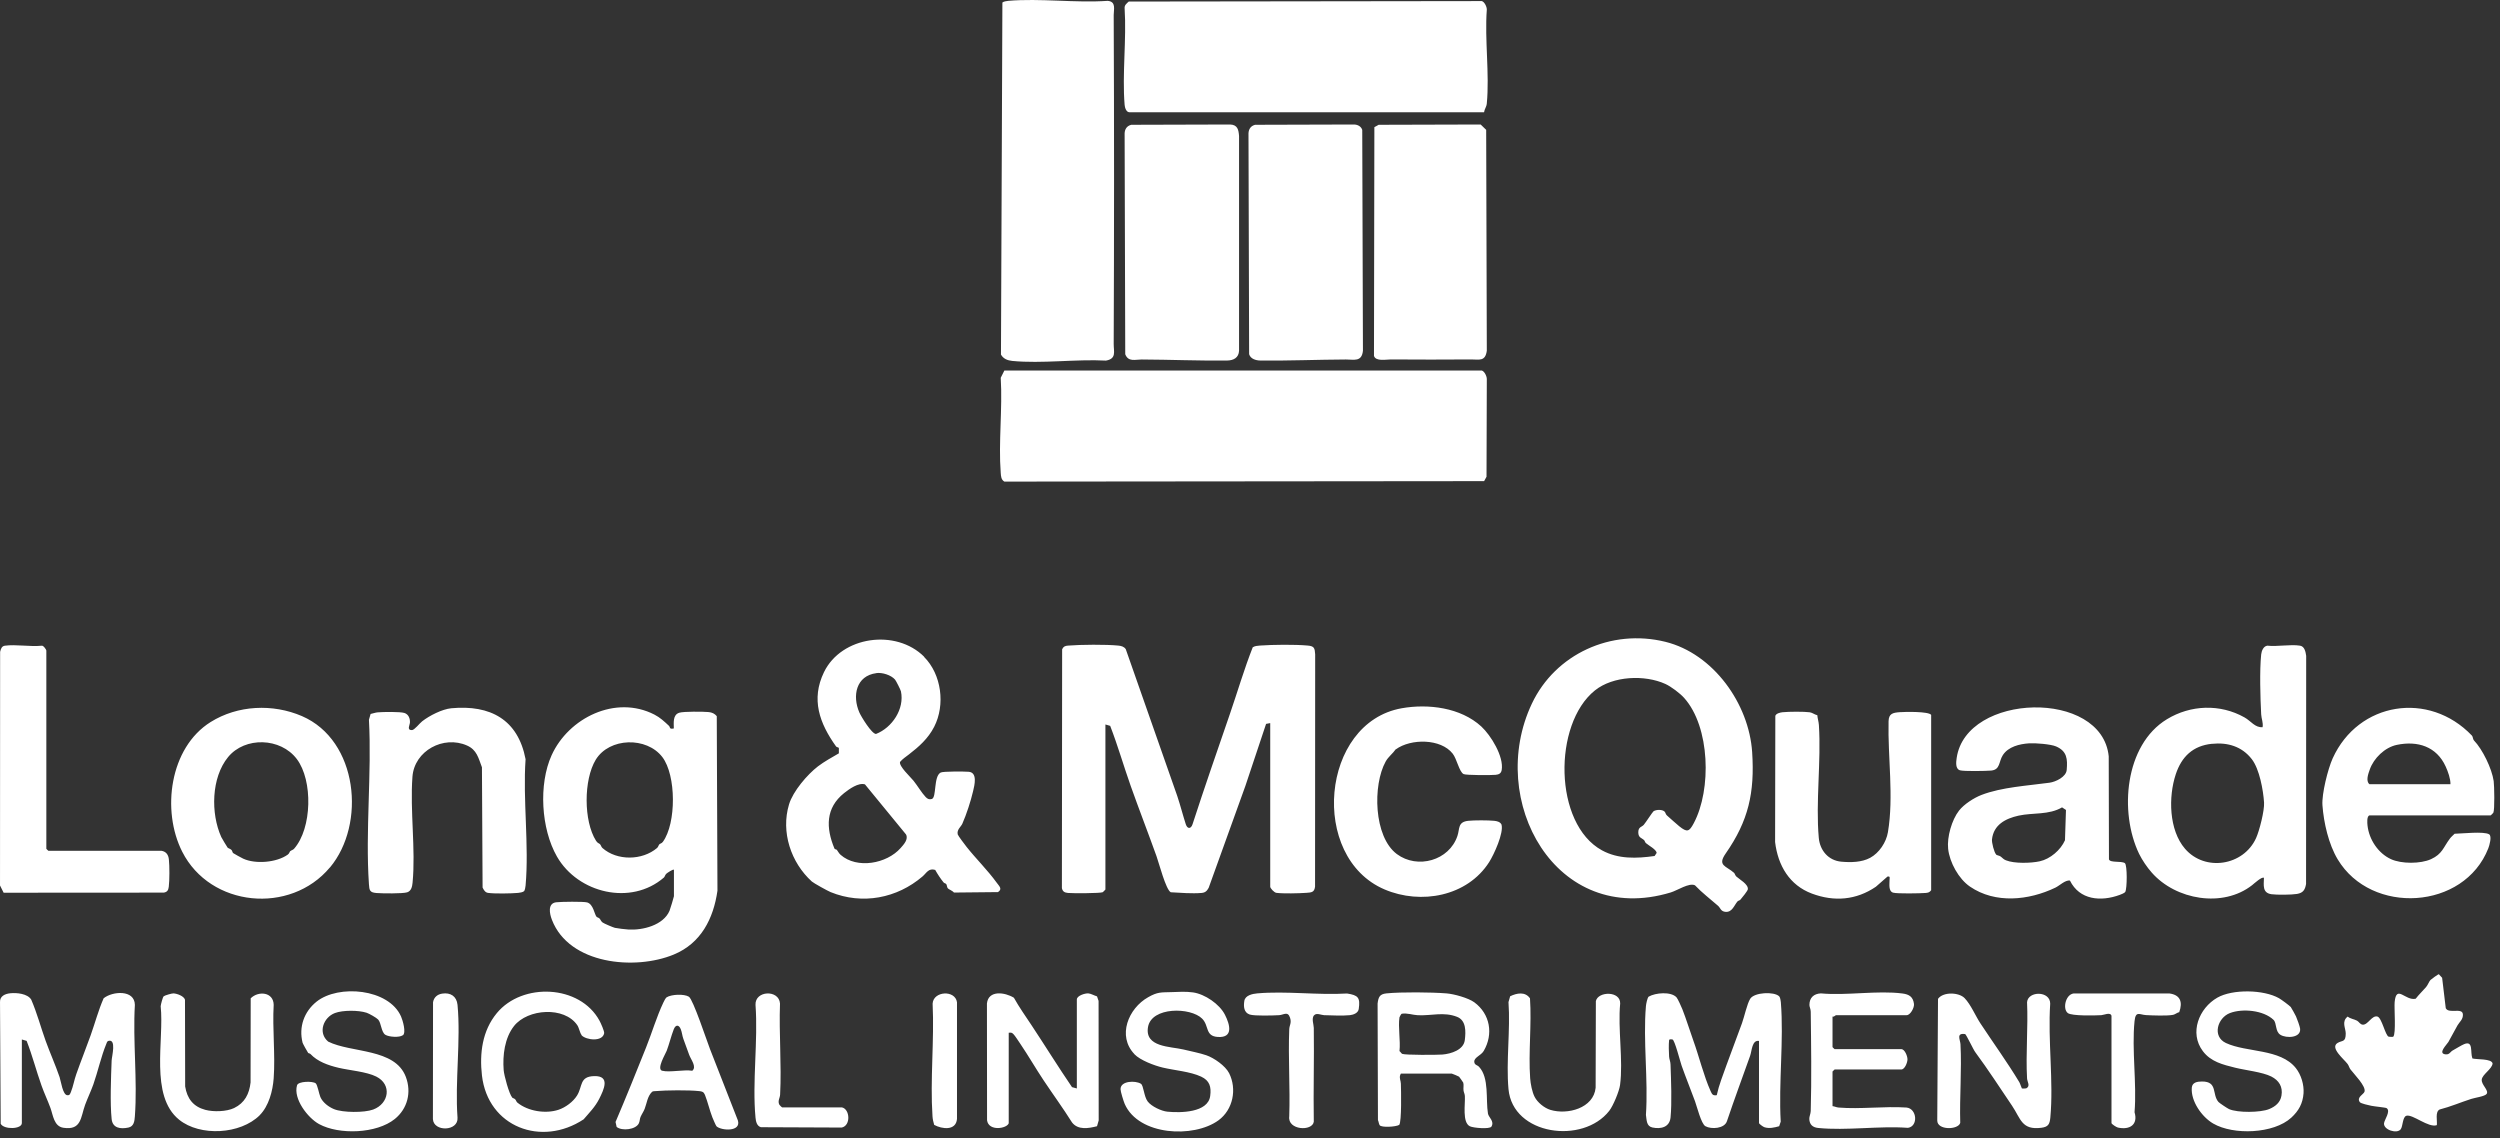 <svg width="235" height="107" viewBox="0 0 235 107" fill="none" xmlns="http://www.w3.org/2000/svg">
<rect x="0" y="0" width="235" height="107" fill="#333333" stroke="none"/>
<path d="M46.703 95.231C49.097 92.33 54.511 92.552 56.353 95.945C56.472 96.161 56.823 96.944 56.791 97.122C56.645 97.954 55.094 97.776 54.662 97.312L54.678 97.301C54.511 97.117 54.44 96.625 54.267 96.371C53.051 94.583 49.61 94.815 48.318 96.447C47.437 97.565 47.237 99.197 47.345 100.591C47.383 101.088 47.849 102.822 48.151 103.174C48.194 103.228 48.34 103.245 48.426 103.336C48.507 103.417 48.535 103.563 48.632 103.644C49.626 104.46 51.285 104.719 52.495 104.32C53.154 104.103 53.873 103.569 54.235 102.99C54.786 102.121 54.446 101.192 55.85 101.154C57.385 101.11 56.774 102.407 56.326 103.293C55.937 104.06 55.392 104.596 54.862 105.217C50.912 107.832 45.865 105.952 45.303 101.094C45.066 99.025 45.33 96.889 46.703 95.231ZM110.129 93.259C110.793 93.237 111.447 93.189 112.143 93.286C113.256 93.443 114.64 94.383 115.148 95.393C115.613 96.311 115.964 97.571 114.472 97.474C113.263 97.393 113.673 96.42 112.998 95.75C111.911 94.665 108.243 94.627 107.913 96.539C107.584 98.451 110.02 98.36 111.241 98.652C111.873 98.803 112.808 98.992 113.386 99.192C114.116 99.44 115.185 100.187 115.537 100.878C116.288 102.375 115.91 104.309 114.532 105.314C112.203 107.005 107.037 106.756 105.724 103.774C105.616 103.524 105.33 102.607 105.33 102.38C105.33 101.581 106.746 101.559 107.243 101.872C107.502 102.035 107.524 103.066 107.881 103.536C108.237 104.006 109.178 104.444 109.734 104.498C110.95 104.617 113.554 104.606 113.759 103.018C113.873 102.159 113.705 101.575 112.906 101.202C111.879 100.722 110.377 100.613 109.28 100.348C108.497 100.159 107.195 99.673 106.633 99.095L106.637 99.089C104.995 97.376 106.07 94.782 107.924 93.74C108.826 93.226 109.135 93.291 110.129 93.259ZM229.56 91.913L229.901 94.767C230.177 95.334 231.457 94.681 231.511 95.339C231.549 95.815 231.192 96.064 231.009 96.377C230.711 96.89 230.446 97.436 230.149 97.944C230.003 98.192 229.102 99.046 229.901 99.111C230.268 99.138 230.312 98.874 230.56 98.739C230.847 98.582 231.376 98.251 231.63 98.149C232.521 97.781 232.187 98.927 232.403 99.479V99.494C232.841 99.613 234.201 99.496 234.304 99.965C234.25 100.5 233.333 100.991 233.284 101.483C233.235 101.974 233.98 102.493 233.743 102.828C233.581 103.061 232.63 103.185 232.295 103.298C231.306 103.617 230.339 104.034 229.323 104.293C228.885 104.52 229.117 105.336 229.063 105.763C228.29 106.049 226.778 104.704 226.2 104.882C225.833 104.996 225.875 105.87 225.67 106.146C225.324 106.616 224.043 106.206 224.097 105.595C224.125 105.265 224.762 104.439 224.336 104.163C224.242 104.104 223.184 104.006 222.892 103.942C222.67 103.893 221.92 103.736 221.823 103.601C221.489 103.136 222.191 102.872 222.266 102.613C222.417 102.099 221.282 100.975 220.942 100.521C220.829 100.37 220.791 100.17 220.677 100.019C220.331 99.554 218.992 98.495 219.726 98.041C220.164 97.771 220.499 98.003 220.499 97.144C220.498 96.647 220.078 96.031 220.682 95.556C220.936 95.772 221.282 95.793 221.563 95.945C221.752 96.047 221.844 96.296 222.092 96.318C222.584 96.366 222.947 95.411 223.481 95.556C223.892 95.669 224.222 97.352 224.535 97.447C224.627 97.474 224.935 97.479 224.967 97.447C225.243 97.16 225.043 94.793 225.097 94.194C225.26 92.498 226.102 94.107 227.075 93.88C227.367 93.497 227.729 93.157 228.048 92.789C228.215 92.595 228.329 92.264 228.464 92.118C228.535 92.047 229.191 91.564 229.253 91.578L229.56 91.913ZM29.762 94.151C31.81 92.519 36.544 92.919 37.701 95.555C37.858 95.912 38.197 97.063 37.868 97.323L37.857 97.312C37.56 97.544 36.561 97.484 36.22 97.268C35.832 97.019 35.842 96.155 35.545 95.836C35.382 95.663 34.707 95.28 34.459 95.198C33.702 94.95 32.221 94.945 31.481 95.226C30.401 95.636 29.855 97.079 30.849 97.911C33.032 98.997 37.128 98.517 38.149 101.229C38.695 102.677 38.312 104.212 37.112 105.185C35.404 106.568 31.881 106.692 29.995 105.665C28.925 105.081 27.548 103.282 27.921 102.018C28.035 101.629 29.39 101.608 29.677 101.834C29.844 101.969 29.995 102.85 30.114 103.12C30.335 103.634 30.887 104.049 31.4 104.26C32.221 104.595 34.243 104.606 35.075 104.298C36.577 103.741 36.857 101.942 35.366 101.197C34.453 100.737 32.842 100.613 31.838 100.375C30.833 100.138 29.849 99.787 29.179 99.073C29.131 99.02 29.007 99.019 28.964 98.97C28.919 98.918 28.461 98.097 28.444 98.02C28.071 96.545 28.579 95.096 29.762 94.151ZM208.433 93.778C209.865 92.962 212.788 93.016 214.225 93.831C214.452 93.961 215.198 94.512 215.355 94.68H215.344C215.383 94.719 215.775 95.428 215.825 95.544C215.928 95.776 216.181 96.468 216.209 96.685C216.322 97.566 214.923 97.625 214.355 97.269C213.858 96.961 214.026 96.176 213.713 95.868C212.772 94.961 210.795 94.778 209.617 95.226C208.439 95.674 207.926 97.425 209.233 98.041C211.184 98.954 214.35 98.555 215.814 100.407C216.311 101.034 216.587 101.964 216.533 102.764C216.463 103.731 216.079 104.417 215.382 105.06C213.728 106.584 209.935 106.719 208.039 105.612C206.969 104.99 205.926 103.504 206.029 102.24C206.072 101.743 206.537 101.661 206.996 101.661C208.487 101.661 207.909 102.872 208.536 103.585C208.634 103.694 209.373 104.184 209.53 104.255C210.33 104.612 212.481 104.59 213.297 104.255C213.891 104.012 214.35 103.628 214.458 102.99C214.603 102.164 214.225 101.559 213.502 101.192C212.664 100.77 211.054 100.602 210.108 100.365C208.957 100.078 207.817 99.808 207.066 98.803C205.775 97.096 206.699 94.766 208.433 93.778ZM16.308 93.378C16.638 93.394 17.286 93.626 17.389 93.972L17.405 102.126C17.589 103.272 18.168 104.023 19.297 104.325C20.069 104.531 21.285 104.498 22.004 104.157C23.003 103.677 23.436 102.823 23.554 101.747L23.565 93.843C24.284 93.119 25.71 93.243 25.726 94.458C25.597 96.711 25.888 99.127 25.726 101.359C25.64 102.547 25.267 103.974 24.408 104.833H24.414C22.604 106.633 18.816 106.854 16.833 105.249C14.05 102.996 15.449 97.744 15.103 94.583C15.12 94.405 15.293 93.745 15.384 93.654C15.466 93.573 16.157 93.368 16.308 93.378ZM141.954 93.649C142.584 93.344 143.368 93.193 143.819 93.843C143.986 96.301 143.662 98.922 143.835 101.359C143.872 101.877 144.019 102.656 144.257 103.11C144.521 103.628 145.164 104.152 145.726 104.325C147.337 104.822 149.8 104.174 149.989 102.25L150.011 94.102C150.217 93.173 152.328 93.13 152.297 94.328C152.064 96.727 152.594 99.657 152.286 101.986C152.21 102.575 151.638 103.947 151.27 104.417C148.801 107.589 142.197 106.729 141.798 102.374C141.56 99.775 141.987 96.83 141.798 94.194L141.954 93.649ZM62.659 93.75C63.107 93.464 64.307 93.411 64.756 93.692C65.156 93.947 66.452 97.873 66.739 98.609C67.603 100.845 68.489 103.077 69.359 105.314C69.7 106.421 67.776 106.292 67.339 105.86H67.344C67.288 105.802 67.02 105.173 66.961 105.028C66.696 104.342 66.533 103.596 66.263 102.915C66.15 102.635 65.998 102.591 65.722 102.564C64.728 102.456 62.632 102.477 61.616 102.564C61.508 102.574 61.395 102.564 61.298 102.628C60.855 103.044 60.8 103.72 60.6 104.228C60.498 104.492 60.325 104.73 60.212 104.99C60.131 105.173 60.147 105.401 60.05 105.595C59.769 106.184 58.471 106.341 57.964 105.93L57.861 105.465C58.85 103.153 59.79 100.813 60.724 98.479C61.276 97.106 61.719 95.582 62.356 94.237C62.416 94.112 62.567 93.81 62.659 93.75ZM171.16 93.378C173.564 93.605 176.499 93.081 178.839 93.389C179.471 93.47 179.833 93.713 179.914 94.372C179.957 94.729 179.568 95.426 179.227 95.426H172.576C172.543 95.427 172.391 95.61 172.257 95.556V98.43C172.257 98.43 172.434 98.617 172.452 98.619H178.719C179.049 98.619 179.303 99.273 179.303 99.576C179.303 99.878 179.049 100.532 178.719 100.532H172.452C172.448 100.536 172.26 100.707 172.257 100.721V103.976C172.451 103.999 172.607 104.087 172.819 104.109C174.867 104.282 177.147 103.968 179.217 104.109C180.205 104.217 180.33 105.876 179.346 106.017C176.65 105.817 173.549 106.298 170.901 106.028C170.393 105.974 170.096 105.714 170.074 105.185C170.063 104.958 170.198 104.714 170.209 104.433C170.295 101.375 170.247 98.165 170.209 95.102C170.209 94.848 170.085 94.647 170.085 94.469C170.085 93.789 170.49 93.411 171.16 93.378ZM41.558 93.4C42.347 93.275 42.925 93.648 43.007 94.453C43.325 97.809 42.758 101.65 43.007 105.06C43.098 106.362 40.748 106.411 40.694 105.19L40.705 94.21C40.786 93.746 41.111 93.47 41.564 93.4H41.558ZM9.743 93.837C10.575 93.167 12.655 93.005 12.678 94.458C12.477 97.868 12.931 101.559 12.678 104.936C12.645 105.395 12.585 105.881 12.072 105.99C11.321 106.152 10.58 106.043 10.494 105.19C10.337 103.688 10.434 101.25 10.494 99.689C10.511 99.299 10.969 97.615 10.18 97.847C10.062 97.88 10.024 98.052 9.981 98.155C9.506 99.311 9.198 100.727 8.776 101.932C8.56 102.542 8.231 103.228 8.004 103.844C7.577 105.011 7.674 106.27 5.961 106.011C5.064 105.876 4.988 104.817 4.745 104.157C4.491 103.466 4.15 102.737 3.907 102.056C3.41 100.667 3.043 99.219 2.503 97.841L2.054 97.711V105.568C2.054 106.157 0.357 106.2 0.065 105.633L0.001 94.2C-0.021 93.643 0.455 93.421 0.963 93.367C1.573 93.303 2.588 93.4 2.934 93.961C3.48 95.22 3.832 96.561 4.291 97.841C4.701 98.976 5.215 100.116 5.604 101.256C5.728 101.624 5.896 102.946 6.339 102.952C6.566 102.974 6.598 102.801 6.669 102.639C6.879 102.126 6.976 101.51 7.171 100.97C7.597 99.754 8.084 98.549 8.516 97.333C8.949 96.118 9.246 94.966 9.743 93.837ZM195.092 93.383H203.911C204.964 93.518 205.185 94.2 204.85 95.14C204.656 95.183 204.45 95.361 204.272 95.394C203.726 95.507 202.349 95.453 201.733 95.42C201.117 95.388 200.75 94.983 200.647 95.988C200.372 98.673 200.869 101.818 200.647 104.552C200.998 105.714 200.198 106.238 199.08 105.99C198.934 105.957 198.48 105.659 198.48 105.568V95.486C198.383 95.108 197.761 95.415 197.523 95.426C196.928 95.459 194.763 95.513 194.379 95.232C193.833 94.832 194.19 93.287 195.092 93.383ZM130.326 93.378C131.725 93.238 134.541 93.265 135.967 93.378C136.675 93.432 138.02 93.805 138.583 94.215C140.074 95.312 140.398 97.204 139.468 98.792C139.215 99.224 138.535 99.398 138.583 99.829C138.615 100.126 138.863 100.1 139.031 100.283C140.003 101.321 139.647 103.363 139.869 104.682C139.928 105.033 140.501 105.396 140.193 105.904C140.019 106.157 138.496 106.032 138.167 105.87C137.432 105.502 137.746 103.774 137.697 103.023C137.686 102.829 137.594 102.677 137.572 102.51C137.54 102.267 137.61 101.991 137.546 101.77C137.533 101.734 137.178 101.229 137.151 101.207C137.12 101.179 136.513 100.921 136.475 100.921H131.677L131.62 101.051C131.516 101.363 131.677 101.574 131.682 101.866C131.704 102.477 131.764 105.444 131.526 105.741C131.196 105.931 129.851 106.006 129.689 105.768C129.608 105.649 129.597 105.433 129.527 105.287L129.494 94.334C129.569 93.73 129.684 93.443 130.326 93.378ZM87.666 94.34C87.731 93.157 89.784 93.027 89.957 94.21V105.179C89.865 106.308 88.557 106.146 87.806 105.736H87.812C87.737 105.471 87.671 105.217 87.655 104.936C87.423 101.505 87.833 97.803 87.666 94.34ZM118.184 93.378C120.87 93.14 123.901 93.556 126.625 93.389C127.668 93.551 127.878 93.773 127.721 94.848C127.667 95.22 127.236 95.388 126.895 95.426C126.209 95.496 125.171 95.448 124.458 95.426C124.214 95.42 123.739 95.177 123.523 95.442H123.512C123.269 95.75 123.49 96.29 123.496 96.625C123.539 99.565 123.447 102.504 123.496 105.444C123.361 106.368 121.011 106.249 121.189 104.936C121.281 102.218 121.081 99.473 121.189 96.755C121.205 96.356 121.426 96.166 121.264 95.669C121.054 95.021 120.676 95.399 120.238 95.426C119.66 95.459 117.932 95.512 117.477 95.367C116.916 95.183 116.882 94.599 116.968 94.08C117.055 93.562 117.73 93.416 118.184 93.378ZM102.304 93.378C102.542 93.395 102.871 93.588 103.12 93.659L103.266 94.085L103.277 105.32L103.12 105.865C102.32 106.071 101.331 106.243 100.769 105.508C99.921 104.158 98.975 102.866 98.09 101.537C97.382 100.478 96.657 99.219 95.901 98.106C95.76 97.9 95.399 97.339 95.263 97.209C95.107 97.047 95.036 97.058 94.82 97.079V105.568H94.826C94.685 106.092 92.934 106.379 92.783 105.309L92.772 94.328C92.908 93.043 94.469 93.27 95.306 93.788C95.809 94.691 96.409 95.534 96.982 96.399C98.214 98.257 99.473 100.294 100.769 102.191L101.223 102.315V93.951C101.224 93.594 101.991 93.357 102.304 93.378ZM182.173 93.891C182.659 93.211 184.139 93.27 184.675 93.826C185.263 94.442 185.679 95.463 186.149 96.182C187.354 98.014 188.684 99.846 189.813 101.721C189.899 101.865 190.026 102.278 190.055 102.309C190.117 102.334 190.386 102.324 190.472 102.304C190.882 102.077 190.559 101.699 190.543 101.365C190.413 99.019 190.651 96.56 190.543 94.204C190.635 93.135 192.724 93.124 192.719 94.345C192.487 97.787 193.049 101.678 192.73 105.066C192.671 105.682 192.525 105.93 191.887 106.011C190.029 106.249 189.959 105.163 189.127 103.931C187.997 102.256 186.851 100.494 185.684 98.916C185.505 98.693 184.82 97.22 184.722 97.203C183.853 97.079 184.263 97.734 184.285 98.16C184.415 100.576 184.193 103.121 184.263 105.552C184.069 106.222 182.091 106.259 182.102 105.324L182.173 93.891ZM164.519 93.886C164.898 93.276 166.762 93.184 167.243 93.654C167.335 93.746 167.388 94.054 167.399 94.2C167.691 97.798 167.178 101.791 167.388 105.433L167.243 105.865C166.794 105.99 166.313 106.109 165.848 105.957C165.729 105.919 165.346 105.638 165.346 105.568V97.841L165.341 97.847C164.682 97.745 164.681 98.77 164.509 99.251C163.784 101.294 163.028 103.326 162.337 105.379C162.115 106.098 160.867 106.173 160.31 105.865C159.911 105.643 159.515 104.022 159.332 103.52C158.927 102.418 158.467 101.288 158.073 100.175C157.943 99.806 157.419 97.744 157.214 97.711C157.1 97.695 156.906 97.663 156.895 97.781C156.847 98.192 156.868 98.879 156.895 99.311C156.906 99.559 157.025 99.781 157.03 100.068C157.079 101.499 157.17 103.683 157.03 105.055C156.933 105.957 156.128 106.156 155.323 105.984C154.756 105.859 154.793 105.293 154.717 104.801C154.944 101.494 154.437 97.841 154.717 94.577C154.734 94.372 154.847 93.81 154.971 93.686C155.609 93.313 157.084 93.184 157.597 93.756C157.711 93.88 158.057 94.658 158.143 94.869C158.516 95.815 158.824 96.847 159.17 97.803C159.71 99.294 160.159 101.153 160.797 102.564C160.932 102.861 160.997 103.007 161.375 102.948C161.483 102.461 161.623 101.98 161.791 101.51C162.423 99.716 163.104 97.954 163.747 96.182C163.963 95.587 164.222 94.367 164.519 93.886ZM71.018 94.453C70.959 93.097 73.233 93 73.32 94.334C73.217 97.149 73.477 100.084 73.331 102.888C73.315 103.223 73.077 103.488 73.26 103.844C73.287 103.892 73.497 104.096 73.52 104.098H79.15C79.89 104.255 79.999 105.8 79.124 105.99L71.526 105.957C71.143 105.849 71.051 105.416 71.018 105.06C70.7 101.71 71.267 97.863 71.018 94.453ZM63.994 96.749C63.816 96.302 63.513 96.302 63.335 96.749C63.092 97.371 62.907 98.144 62.67 98.771C62.55 99.085 61.682 100.505 62.254 100.657L62.26 100.651C62.929 100.829 64.312 100.521 65.074 100.651C65.517 100.283 64.945 99.603 64.783 99.155C64.599 98.652 64.415 98.149 64.237 97.657C64.129 97.366 64.107 97.03 63.994 96.749ZM131.763 95.291C131.709 95.298 131.566 95.579 131.558 95.615L131.552 95.61C131.407 96.55 131.66 97.82 131.552 98.803C131.644 98.868 131.716 99.014 131.807 99.063C132.049 99.181 135.092 99.17 135.59 99.127C136.411 99.057 137.577 98.689 137.691 97.777C137.794 96.961 137.826 95.917 136.962 95.582C135.703 95.091 134.579 95.49 133.277 95.431C132.785 95.409 132.287 95.205 131.763 95.291ZM51.852 70.992C53.446 67.48 57.861 65.296 61.513 67.171C62.054 67.447 62.459 67.831 62.886 68.231C63.01 68.35 62.886 68.576 63.34 68.474C63.334 67.945 63.227 67.198 63.847 66.998C64.236 66.869 66.128 66.885 66.609 66.934C66.927 66.966 67.171 67.074 67.376 67.317L67.441 83.728C67.063 86.359 65.895 88.666 63.34 89.725C59.687 91.238 53.505 90.659 51.885 86.472C51.652 85.878 51.464 84.916 52.279 84.814C52.717 84.76 54.872 84.732 55.197 84.829C55.791 85.008 55.872 85.963 56.083 86.186C56.137 86.24 56.272 86.251 56.364 86.348C56.461 86.451 56.478 86.585 56.645 86.715C56.775 86.812 57.648 87.185 57.806 87.218C58.093 87.278 58.752 87.353 59.06 87.374C60.411 87.461 62.351 86.975 62.934 85.618C62.994 85.472 63.349 84.319 63.35 84.246V81.755H63.345C63.274 81.681 62.718 82.052 62.632 82.133C62.513 82.246 62.486 82.425 62.411 82.485C59.315 85.17 54.327 83.96 52.354 80.518C50.858 77.908 50.615 73.725 51.852 70.992ZM143.997 66.139C146.196 61.487 151.443 59.072 156.544 60.33C161.066 61.449 164.406 66.161 164.703 70.705C164.951 74.515 164.357 77.157 162.212 80.232C161.407 81.387 162.255 81.383 163.001 82.047C163.076 82.112 163.099 82.29 163.222 82.398C163.498 82.657 164.351 83.112 164.298 83.587C164.281 83.744 163.757 84.382 163.606 84.56C163.531 84.651 163.385 84.662 163.331 84.727C163.012 85.089 162.838 85.759 162.212 85.716C161.742 85.683 161.726 85.343 161.494 85.143C160.775 84.511 159.991 83.921 159.327 83.219C158.786 82.949 157.667 83.706 157.051 83.89C146.24 87.169 139.696 75.222 143.997 66.139ZM19.804 67.868C22.349 66.28 25.645 66.134 28.38 67.312C33.664 69.592 34.42 77.47 31.016 81.544L31.011 81.539C27.283 85.997 19.772 85.278 17.13 80.064C15.168 76.2 15.941 70.278 19.804 67.868ZM77.454 63.183C79.097 59.795 84.219 59.083 86.872 61.736L86.861 61.746C88.514 63.4 88.865 66.263 87.817 68.311C87.244 69.435 86.364 70.202 85.44 70.915C85.154 71.137 84.829 71.348 84.602 71.623C84.489 72.028 85.58 73.029 85.872 73.391C86.228 73.834 86.655 74.552 87.017 74.925C87.185 75.098 87.342 75.179 87.591 75.104C88.055 74.969 87.737 72.969 88.428 72.617C88.668 72.499 90.648 72.515 91.059 72.547C91.907 72.617 91.606 73.807 91.47 74.374C91.243 75.336 90.854 76.54 90.454 77.443C90.335 77.707 89.92 77.994 90.027 78.437C90.059 78.561 90.719 79.431 90.865 79.615C91.74 80.718 92.843 81.804 93.68 82.96C93.929 83.306 94.258 83.56 93.81 83.857L89.671 83.9C89.551 83.738 89.19 83.603 89.103 83.511C89.006 83.408 89.022 83.219 88.952 83.112C88.898 83.025 88.769 83.041 88.693 82.944C88.407 82.587 88.13 82.171 87.909 81.771C87.283 81.582 87.099 82.058 86.71 82.393C84.327 84.43 81.074 85.078 78.075 83.857C77.809 83.748 76.486 83.019 76.313 82.863C74.352 81.09 73.385 78.21 74.169 75.612C74.542 74.374 75.887 72.807 76.886 72.039C77.481 71.585 78.205 71.191 78.853 70.813V70.326C78.837 70.23 78.664 70.267 78.589 70.164C77.032 67.987 76.216 65.739 77.454 63.183ZM167.561 66.95C168.123 66.89 169.588 66.88 170.123 66.955C170.366 66.993 170.572 67.171 170.809 67.225L170.825 67.22C170.852 67.539 170.955 67.831 170.976 68.155C171.198 71.575 170.663 75.39 170.966 78.762C171.074 79.945 171.868 80.885 173.078 80.998C173.969 81.079 175.002 81.064 175.791 80.637C176.639 80.178 177.303 79.194 177.466 78.221C178.027 74.865 177.444 71.18 177.525 67.803C177.542 67.074 177.931 66.993 178.574 66.945C179.072 66.907 181.296 66.864 181.529 67.198V83.679C181.383 83.884 181.248 83.916 181.016 83.938C180.513 83.981 178.331 84.019 177.958 83.911C177.493 83.776 177.622 83.095 177.617 82.717C177.617 82.523 177.709 82.349 177.423 82.398L176.331 83.355C174.483 84.614 172.413 84.781 170.317 83.997C168.221 83.214 167.124 81.371 166.859 79.151L166.881 67.29C166.951 67.064 167.345 66.971 167.561 66.95ZM183.928 71.245C184.815 65.124 197.582 64.756 198.22 71.094L198.242 80.777C198.345 81.128 199.382 80.907 199.739 81.134V81.139C199.971 81.317 199.955 83.543 199.771 83.846C199.712 83.943 199.382 84.073 199.253 84.121C197.486 84.77 195.475 84.608 194.573 82.771C194.13 82.707 193.601 83.252 193.201 83.441C190.699 84.64 187.565 84.97 185.182 83.344C184.118 82.62 183.259 81.064 183.124 79.778C183.01 78.686 183.464 77.07 184.15 76.195C184.62 75.595 185.555 74.995 186.258 74.725C188.159 73.99 190.623 73.855 192.655 73.575C193.244 73.493 194.216 73.028 194.27 72.374C194.357 71.343 194.303 70.613 193.271 70.164C192.774 69.948 191.315 69.835 190.737 69.873C189.829 69.933 188.781 70.187 188.267 70.981C187.868 71.602 188.04 72.353 187.165 72.434C186.683 72.477 184.593 72.516 184.236 72.407C183.788 72.277 183.874 71.613 183.928 71.245ZM213.129 60.693C214.063 60.801 215.311 60.547 216.203 60.693C216.635 60.763 216.727 61.276 216.781 61.649L216.77 83.095C216.673 83.646 216.495 83.932 215.917 84.03C215.425 84.116 214.009 84.127 213.517 84.057C212.648 83.932 212.794 83.214 212.81 82.528L212.815 82.523C212.647 82.351 211.875 83.068 211.702 83.203C208.957 85.359 204.526 84.603 202.257 82.015C201.819 81.518 201.366 80.852 201.074 80.258C199.194 76.351 199.723 70.019 203.689 67.609C205.915 66.253 208.687 66.145 210.983 67.436C211.583 67.771 211.978 68.419 212.685 68.355C212.755 67.928 212.572 67.555 212.551 67.15C212.469 65.604 212.394 63.01 212.551 61.519C212.588 61.184 212.756 60.747 213.129 60.693ZM219.272 71.284C221.677 65.978 228.312 64.913 232.359 69.144C232.467 69.257 232.441 69.483 232.549 69.597C233.354 70.434 234.234 72.234 234.407 73.423C234.466 73.856 234.51 76.129 234.375 76.395C234.348 76.443 234.14 76.646 234.116 76.649H222.73C222.466 76.719 222.52 77.362 222.547 77.6C222.692 78.913 223.547 80.21 224.752 80.761C225.735 81.215 227.534 81.209 228.517 80.761C229.582 80.275 229.668 79.653 230.29 78.826C230.414 78.659 230.587 78.524 230.733 78.372C231.403 78.362 233.488 78.125 233.98 78.427C234.256 78.6 234.007 79.475 233.899 79.745C231.629 85.537 222.908 86.056 219.742 80.777C218.889 79.356 218.429 77.335 218.31 75.693C218.235 74.628 218.818 72.288 219.272 71.284ZM131.759 66.576C134.249 66.133 137.302 66.507 139.242 68.289C140.15 69.127 141.37 71.116 141.16 72.38C141.1 72.715 140.89 72.802 140.592 72.834C140.186 72.877 137.801 72.877 137.578 72.764C137.167 72.558 136.945 71.343 136.556 70.846C135.438 69.414 132.623 69.414 131.213 70.435L131.202 70.429C130.921 70.84 130.499 71.132 130.251 71.586C129.024 73.796 129.121 78.659 131.309 80.285C133.244 81.723 136.227 80.896 137 78.573C137.227 77.897 137.016 77.265 138.015 77.156C138.604 77.097 139.863 77.097 140.458 77.156C140.717 77.183 141.003 77.249 141.138 77.497C141.376 78.281 140.431 80.329 139.982 81.036C137.923 84.268 133.563 85.062 130.153 83.609C123.059 80.588 124.14 67.927 131.759 66.576ZM42.423 66.576C46.092 66.236 48.691 67.636 49.404 71.365C49.139 75.195 49.744 79.469 49.404 83.246C49.393 83.392 49.34 83.7 49.248 83.792V83.776C49.156 83.868 48.848 83.922 48.702 83.933C48.059 83.992 46.492 84.019 45.882 83.933C45.606 83.895 45.476 83.662 45.363 83.43L45.303 72.126C44.968 71.246 44.827 70.489 43.898 70.078C41.694 69.101 38.954 70.565 38.77 73.012C38.532 76.205 39.084 79.832 38.781 82.982C38.743 83.355 38.657 83.754 38.273 83.878C37.851 84.013 35.917 83.987 35.383 83.944C34.761 83.89 34.718 83.7 34.68 83.117C34.335 78.108 34.956 72.71 34.68 67.657L34.837 67.112C35.063 67.068 35.28 66.977 35.512 66.96C36.004 66.917 37.613 66.89 38.019 67.02C38.397 67.144 38.56 67.539 38.533 67.922C38.517 68.171 38.22 68.635 38.717 68.63C38.96 68.63 39.435 67.992 39.683 67.803C40.359 67.273 41.564 66.658 42.423 66.576ZM100.391 60.687C101.58 60.59 103.968 60.568 105.135 60.687C105.405 60.714 105.665 60.784 105.822 61.022L110.663 74.827C110.955 75.697 111.182 76.606 111.463 77.476C111.614 77.94 111.949 77.94 112.1 77.476C113.23 73.991 114.44 70.521 115.624 67.073C116.337 64.999 116.953 62.886 117.758 60.844C117.968 60.714 118.19 60.703 118.433 60.682C119.649 60.596 121.724 60.574 122.924 60.682C123.545 60.736 123.588 60.925 123.626 61.508L123.615 83.344C123.55 83.879 123.28 83.895 122.794 83.927C122.102 83.976 120.616 84.013 119.973 83.927C119.763 83.894 119.401 83.495 119.401 83.349V67.971L119.011 68.046L117.066 73.877L113.614 83.457C113.452 83.754 113.289 83.911 112.943 83.938C112.046 84.013 110.949 83.922 110.052 83.873C109.593 83.64 108.94 81.118 108.713 80.486C107.918 78.27 107.065 76.07 106.276 73.85C105.617 71.986 105.07 70.072 104.357 68.23L103.909 68.101V83.614L103.915 83.609C103.915 83.609 103.705 83.839 103.661 83.867C103.444 83.975 100.807 83.981 100.391 83.938C100.083 83.905 99.888 83.819 99.818 83.484L99.841 61.032C99.959 60.774 100.116 60.708 100.391 60.687ZM0.455 60.697C1.492 60.552 2.838 60.811 3.913 60.697C4.075 60.649 4.355 61.07 4.356 61.147V79.788C4.362 79.795 4.533 79.976 4.551 79.978H15.174L15.168 79.972C15.627 80.048 15.832 80.356 15.876 80.799C15.941 81.41 15.941 82.75 15.865 83.355C15.827 83.679 15.724 83.846 15.4 83.906L0.342 83.916L0.001 83.236L0.011 61.276C0.076 61.011 0.153 60.735 0.455 60.697ZM81.306 73.731C80.69 73.542 79.831 74.168 79.344 74.552C77.599 75.946 77.627 77.816 78.437 79.761C78.475 79.847 78.615 79.837 78.653 79.88H78.659C78.788 80.042 78.832 80.189 79.02 80.356C80.56 81.707 83.354 81.193 84.656 79.718C84.959 79.378 85.408 78.891 85.165 78.437L81.306 73.731ZM211.664 71.354C210.74 70.165 209.395 69.764 207.92 69.921V69.916C206.137 70.1 205.072 71.121 204.521 72.785C203.819 74.903 203.873 78.021 205.391 79.782C207.266 81.96 210.886 81.388 212.069 78.784C212.388 78.081 212.87 76.179 212.821 75.439C212.745 74.272 212.393 72.294 211.664 71.354ZM193.833 75.893C192.585 76.627 191.104 76.373 189.748 76.67C188.505 76.946 187.397 77.53 187.246 78.907C187.213 79.194 187.452 80.139 187.635 80.318L187.63 80.328C187.705 80.404 187.911 80.415 188.035 80.496C188.229 80.626 188.306 80.772 188.559 80.869C189.343 81.188 190.909 81.145 191.736 80.961C192.725 80.745 193.703 79.901 194.108 78.983L194.201 76.136L193.833 75.893ZM27.899 71.348C26.37 69.327 23.03 69.23 21.441 71.164C19.853 73.099 19.799 76.465 20.799 78.68C20.842 78.772 21.352 79.632 21.398 79.68C21.463 79.745 21.636 79.777 21.761 79.896C21.836 79.971 21.847 80.128 21.912 80.188C21.96 80.236 22.721 80.647 22.857 80.712C24.003 81.247 26.008 81.085 27.05 80.334C27.212 80.216 27.212 80.07 27.288 79.999L27.294 80.004C27.386 79.918 27.542 79.901 27.644 79.782C29.335 77.859 29.428 73.369 27.899 71.348ZM156.544 64.291C154.609 63.411 151.627 63.529 149.92 64.902C145.981 68.057 146.029 77.448 150.59 79.934C152.124 80.771 153.847 80.702 155.533 80.464L155.728 80.172C155.679 79.837 154.988 79.491 154.717 79.253C154.626 79.172 154.614 79.043 154.55 78.978C154.328 78.762 153.999 78.761 153.999 78.238C153.999 77.714 154.328 77.751 154.517 77.53C154.706 77.308 155.355 76.303 155.436 76.254C155.696 76.092 156.257 76.076 156.473 76.292L156.479 76.297C156.555 76.367 156.566 76.546 156.695 76.655C157.073 76.979 157.468 77.362 157.851 77.67C158.591 78.264 158.786 78.189 159.218 77.373C160.893 74.223 160.758 68.328 158.305 65.599C157.916 65.167 157.089 64.54 156.544 64.291ZM62.26 71.164C60.784 69.236 57.278 69.317 55.997 71.418C54.857 73.299 54.851 77.184 56.029 79.037C56.185 79.28 56.31 79.259 56.407 79.362C56.493 79.453 56.51 79.604 56.629 79.712C58.001 80.928 60.368 80.895 61.762 79.712C61.88 79.61 61.897 79.456 61.981 79.364C62.053 79.291 62.196 79.289 62.313 79.129C63.578 77.384 63.572 72.883 62.26 71.164ZM229.895 72.056C229.041 70.17 227.253 69.608 225.297 70.019C224.168 70.257 223.13 71.273 222.758 72.337C222.622 72.721 222.358 73.423 222.73 73.715H230.343C230.354 73.202 230.111 72.531 229.895 72.056ZM84.132 63.88C83.76 63.453 82.932 63.194 82.376 63.27L82.382 63.275C80.464 63.523 80.096 65.415 80.782 66.977C80.95 67.361 81.938 68.991 82.344 68.992C83.856 68.403 85.04 66.646 84.689 64.988C84.661 64.85 84.224 63.983 84.132 63.88ZM139.291 34.83C139.55 34.912 139.766 35.376 139.76 35.641L139.733 44.816L139.507 45.227L94.41 45.27C94.108 45.097 94.091 44.767 94.069 44.459C93.847 41.579 94.247 38.423 94.069 35.511L94.41 34.83H139.291ZM94.771 0.08C97.754 -0.179 101.104 0.291 104.125 0.08C104.94 0.151 104.687 0.892 104.687 1.421C104.736 11.725 104.73 22.03 104.687 32.334C104.687 33.058 104.967 33.718 103.963 33.896C101.148 33.745 97.927 34.198 95.155 33.928C94.718 33.885 94.307 33.728 94.091 33.328L94.225 0.238C94.317 0.146 94.625 0.091 94.771 0.08ZM115.639 11.703C116.331 11.73 116.428 12.195 116.471 12.789V32.971C116.439 33.624 115.964 33.879 115.353 33.89C112.716 33.922 109.971 33.803 107.307 33.792C106.719 33.792 106.054 34.046 105.773 33.295L105.714 12.535C105.73 12.136 105.93 11.838 106.319 11.736V11.731L115.639 11.703ZM127.284 11.703C127.624 11.714 127.943 11.876 128.051 12.211L128.116 32.971C128.002 34.051 127.267 33.787 126.516 33.792C123.853 33.803 121.113 33.922 118.471 33.89C118.05 33.885 117.553 33.738 117.418 33.295L117.358 12.535C117.374 12.136 117.574 11.838 117.963 11.736V11.731L127.284 11.703ZM139.701 12.206L139.76 32.966C139.62 34.014 139.025 33.782 138.291 33.787C135.773 33.798 133.249 33.814 130.726 33.787C130.31 33.787 129.311 33.997 129.154 33.452L129.191 11.952L129.607 11.725V11.731L139.182 11.703L139.701 12.206ZM139.291 0.102C139.55 0.178 139.766 0.643 139.76 0.907C139.55 3.744 140.025 6.938 139.76 9.726C139.728 10.066 139.544 10.239 139.501 10.552H106.168C105.865 10.552 105.735 10.115 105.714 9.856C105.476 6.943 105.903 3.728 105.714 0.778C105.687 0.481 105.908 0.324 106.102 0.146L139.291 0.102Z" fill="white"/>
</svg>
